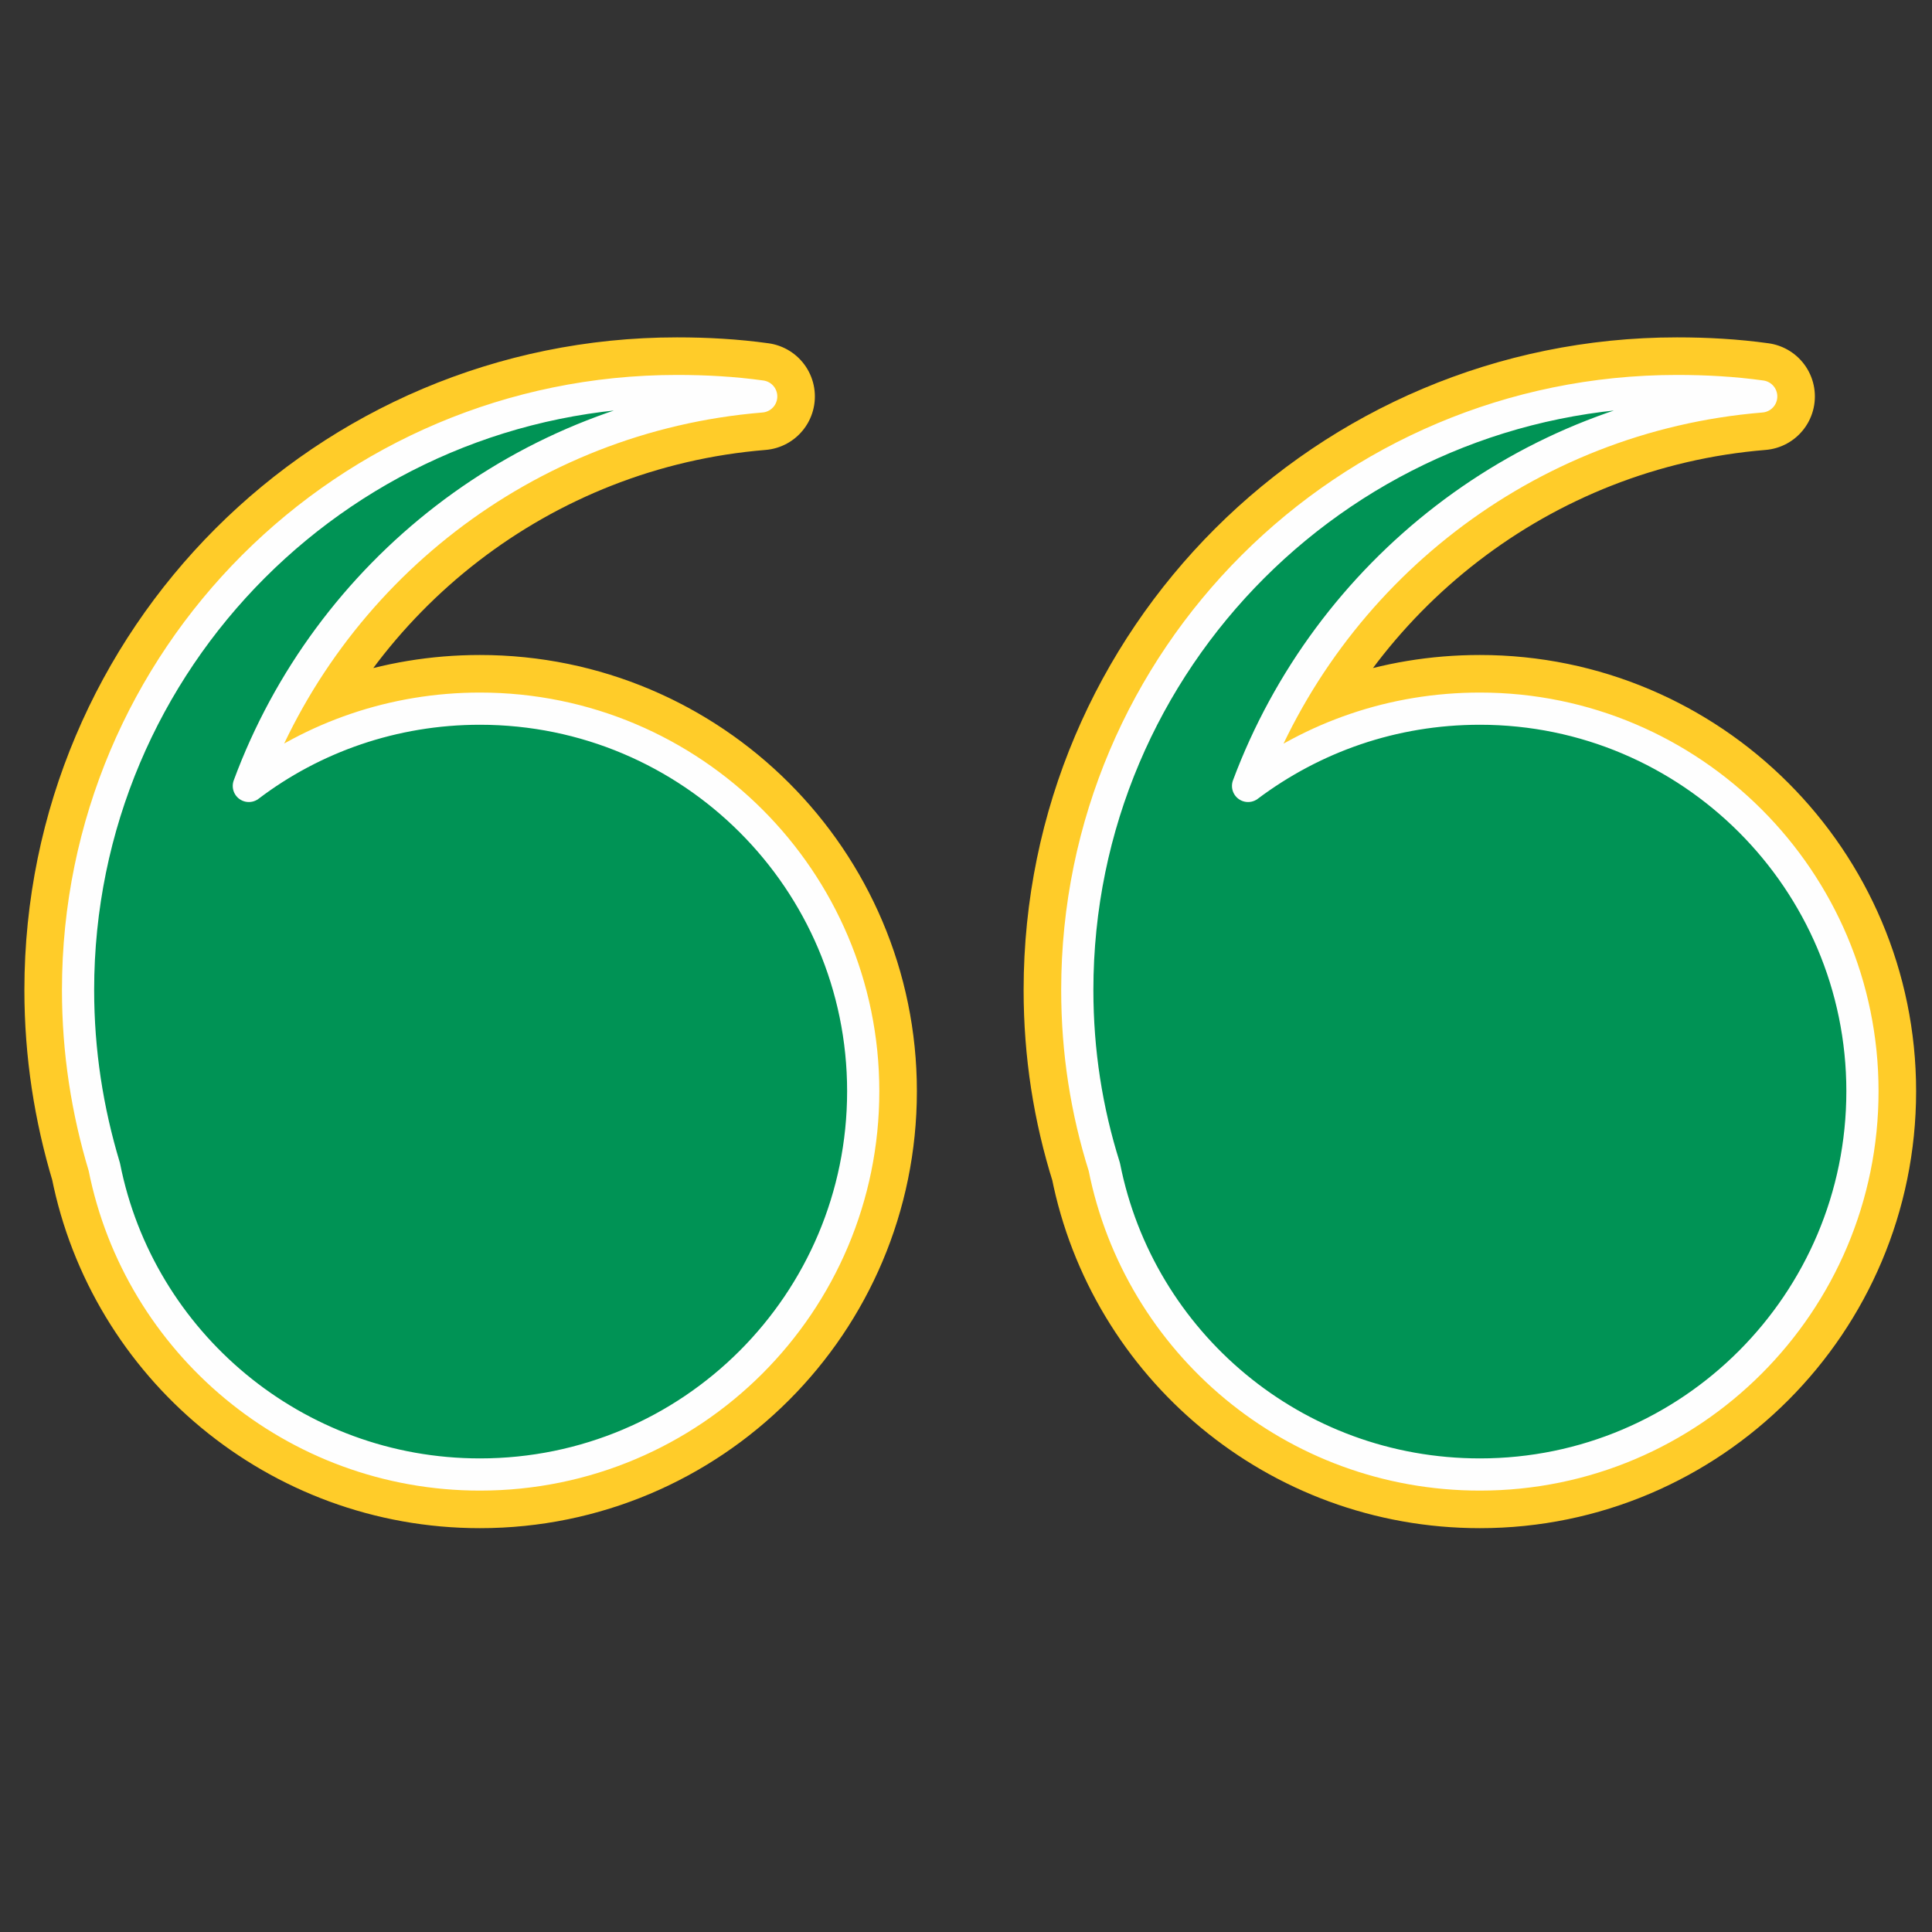 <?xml version="1.0" encoding="UTF-8"?>
<!DOCTYPE svg PUBLIC "-//W3C//DTD SVG 1.1//EN" "http://www.w3.org/Graphics/SVG/1.1/DTD/svg11.dtd">
<!-- Creator: CorelDRAW X7 -->
<svg xmlns="http://www.w3.org/2000/svg" xml:space="preserve" width="2.5in" height="2.5in" version="1.1" style="shape-rendering:geometricPrecision; text-rendering:geometricPrecision; image-rendering:optimizeQuality; fill-rule:evenodd; clip-rule:evenodd"
viewBox="0 0 2500 2500"
 xmlns:xlink="http://www.w3.org/1999/xlink">
 <rect x="0" y="0" width="2500" height="2500" fill="#333333" stroke="none"/>
 <defs>
  <style type="text/css">
   <![CDATA[
    .str1 {stroke:#FEFEFE;stroke-width:41.665;stroke-linecap:round;stroke-linejoin:round}
    .str0 {stroke:#FFCC29;stroke-width:138.886;stroke-linecap:round;stroke-linejoin:round}
    .fil0 {fill:#009355}
   ]]>
  </style>
 </defs>
 <g id="Layer_x0020_1">
  <g id="_522310840">
   <path class="fil0 str0" d="M621 917c274,0 496,222 496,495 0,274 -222,496 -496,496 -240,0 -441,-171 -486,-398 -22,-73 -34,-149 -34,-229 0,-428 347,-775 775,-775 37,0 73,2 109,7 -306,25 -561,228 -663,504 83,-63 187,-100 299,-100z"/>
   <path class="fil0 str0" d="M1915 917c273,0 495,222 495,495 0,274 -222,496 -495,496 -241,0 -441,-171 -486,-398 -23,-73 -35,-149 -35,-229 0,-428 348,-775 776,-775 37,0 73,2 109,7 -306,25 -561,228 -664,504 84,-63 187,-100 300,-100z"/>
  </g>
  <g id="_522307864">
   <path class="fil0 str1" d="M621 917c274,0 496,222 496,495 0,274 -222,496 -496,496 -240,0 -441,-171 -486,-398 -22,-73 -34,-149 -34,-229 0,-428 347,-775 775,-775 37,0 73,2 109,7 -306,25 -561,228 -663,504 83,-63 187,-100 299,-100z"/>
   <path class="fil0 str1" d="M1915 917c273,0 495,222 495,495 0,274 -222,496 -495,496 -241,0 -441,-171 -486,-398 -23,-73 -35,-149 -35,-229 0,-428 348,-775 776,-775 37,0 73,2 109,7 -306,25 -561,228 -664,504 84,-63 187,-100 300,-100z"/>
  </g>
 </g>
</svg>
